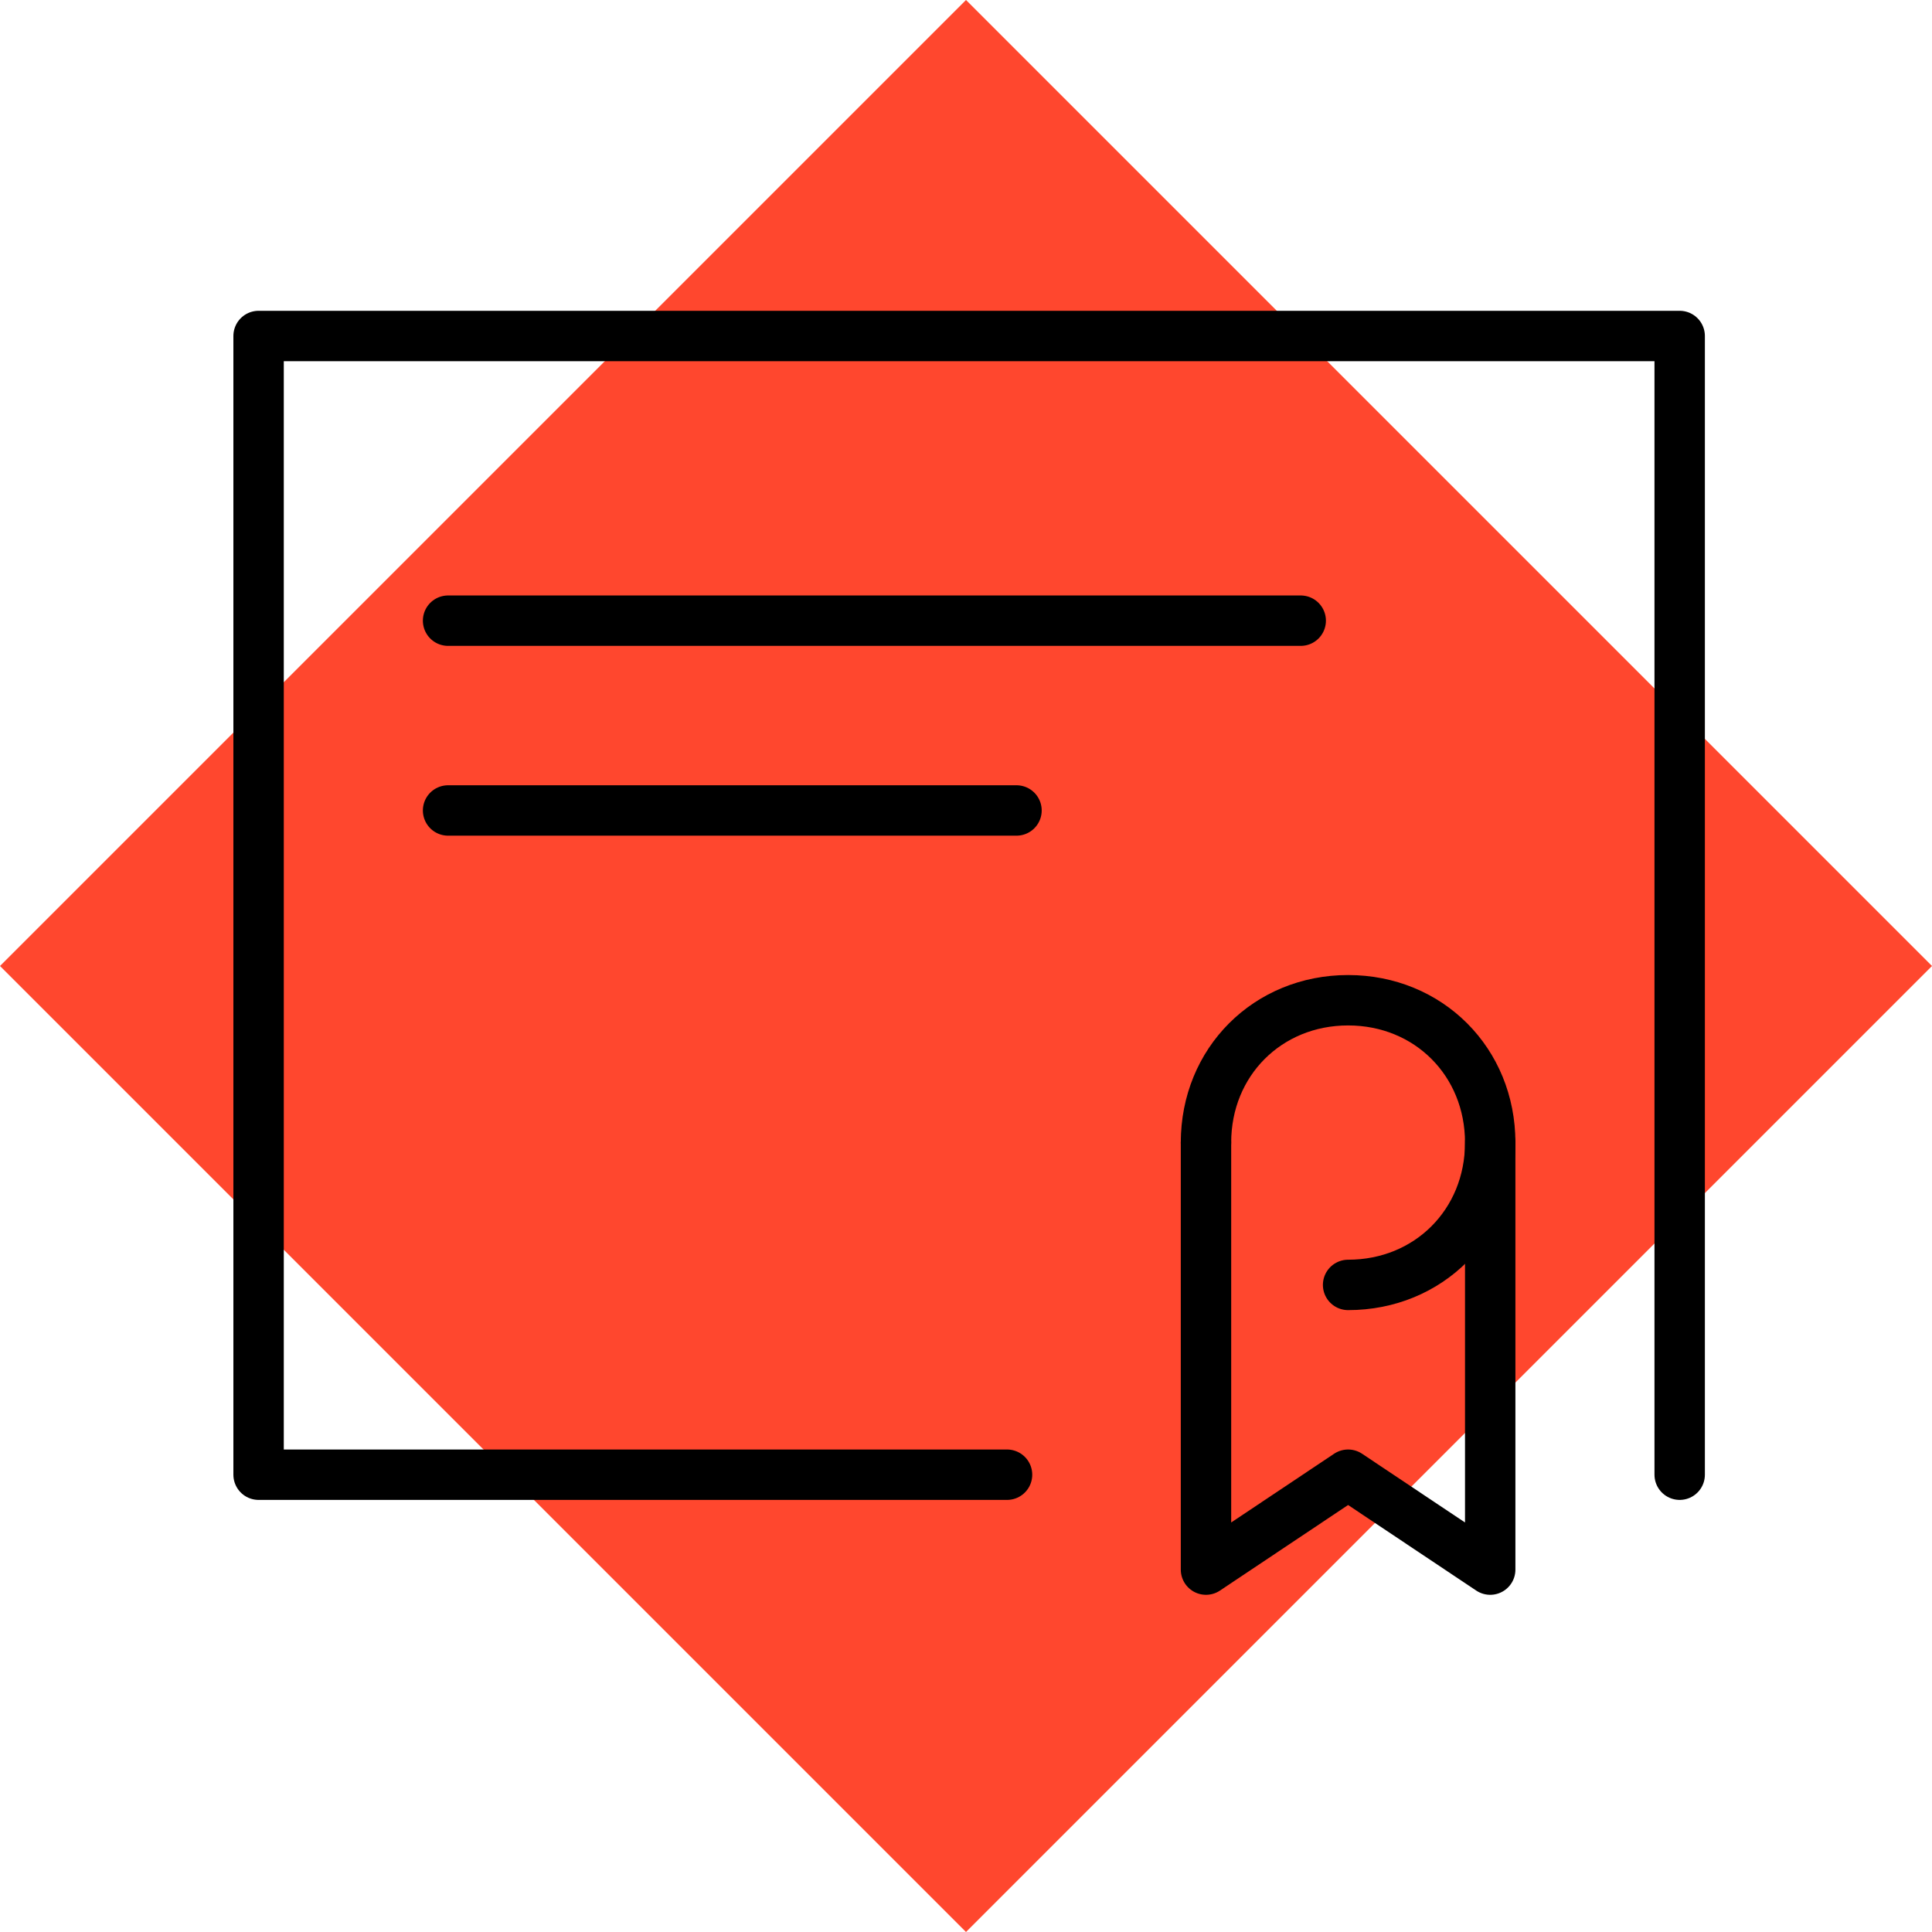 <?xml version="1.0" encoding="UTF-8"?>
<svg xmlns="http://www.w3.org/2000/svg" width="115" height="115" viewBox="0 0 115 115" fill="none">
  <path d="M57.5 0L115 57.5L57.5 115L0 57.5L57.5 0Z" fill="#FF472E"></path>
  <path d="M59.943 87.78H15.392V20H99.981V87.78" stroke="black" stroke-width="3" stroke-linecap="round" stroke-linejoin="round"></path>
  <path d="M88.703 68.011V93.429L80.244 87.78L71.785 93.429V68.011" stroke="black" stroke-width="3" stroke-linecap="round" stroke-linejoin="round"></path>
  <path d="M71.785 68.011C71.785 63.21 75.451 59.538 80.244 59.538C85.037 59.538 88.703 63.21 88.703 68.011C88.703 72.812 85.037 76.483 80.244 76.483" stroke="black" stroke-width="3" stroke-linecap="round" stroke-linejoin="round"></path>
  <path d="M26.671 36.945H77.424" stroke="black" stroke-width="3" stroke-linecap="round" stroke-linejoin="round"></path>
  <path d="M26.671 48.242H60.506" stroke="black" stroke-width="3" stroke-linecap="round" stroke-linejoin="round"></path>
</svg>
